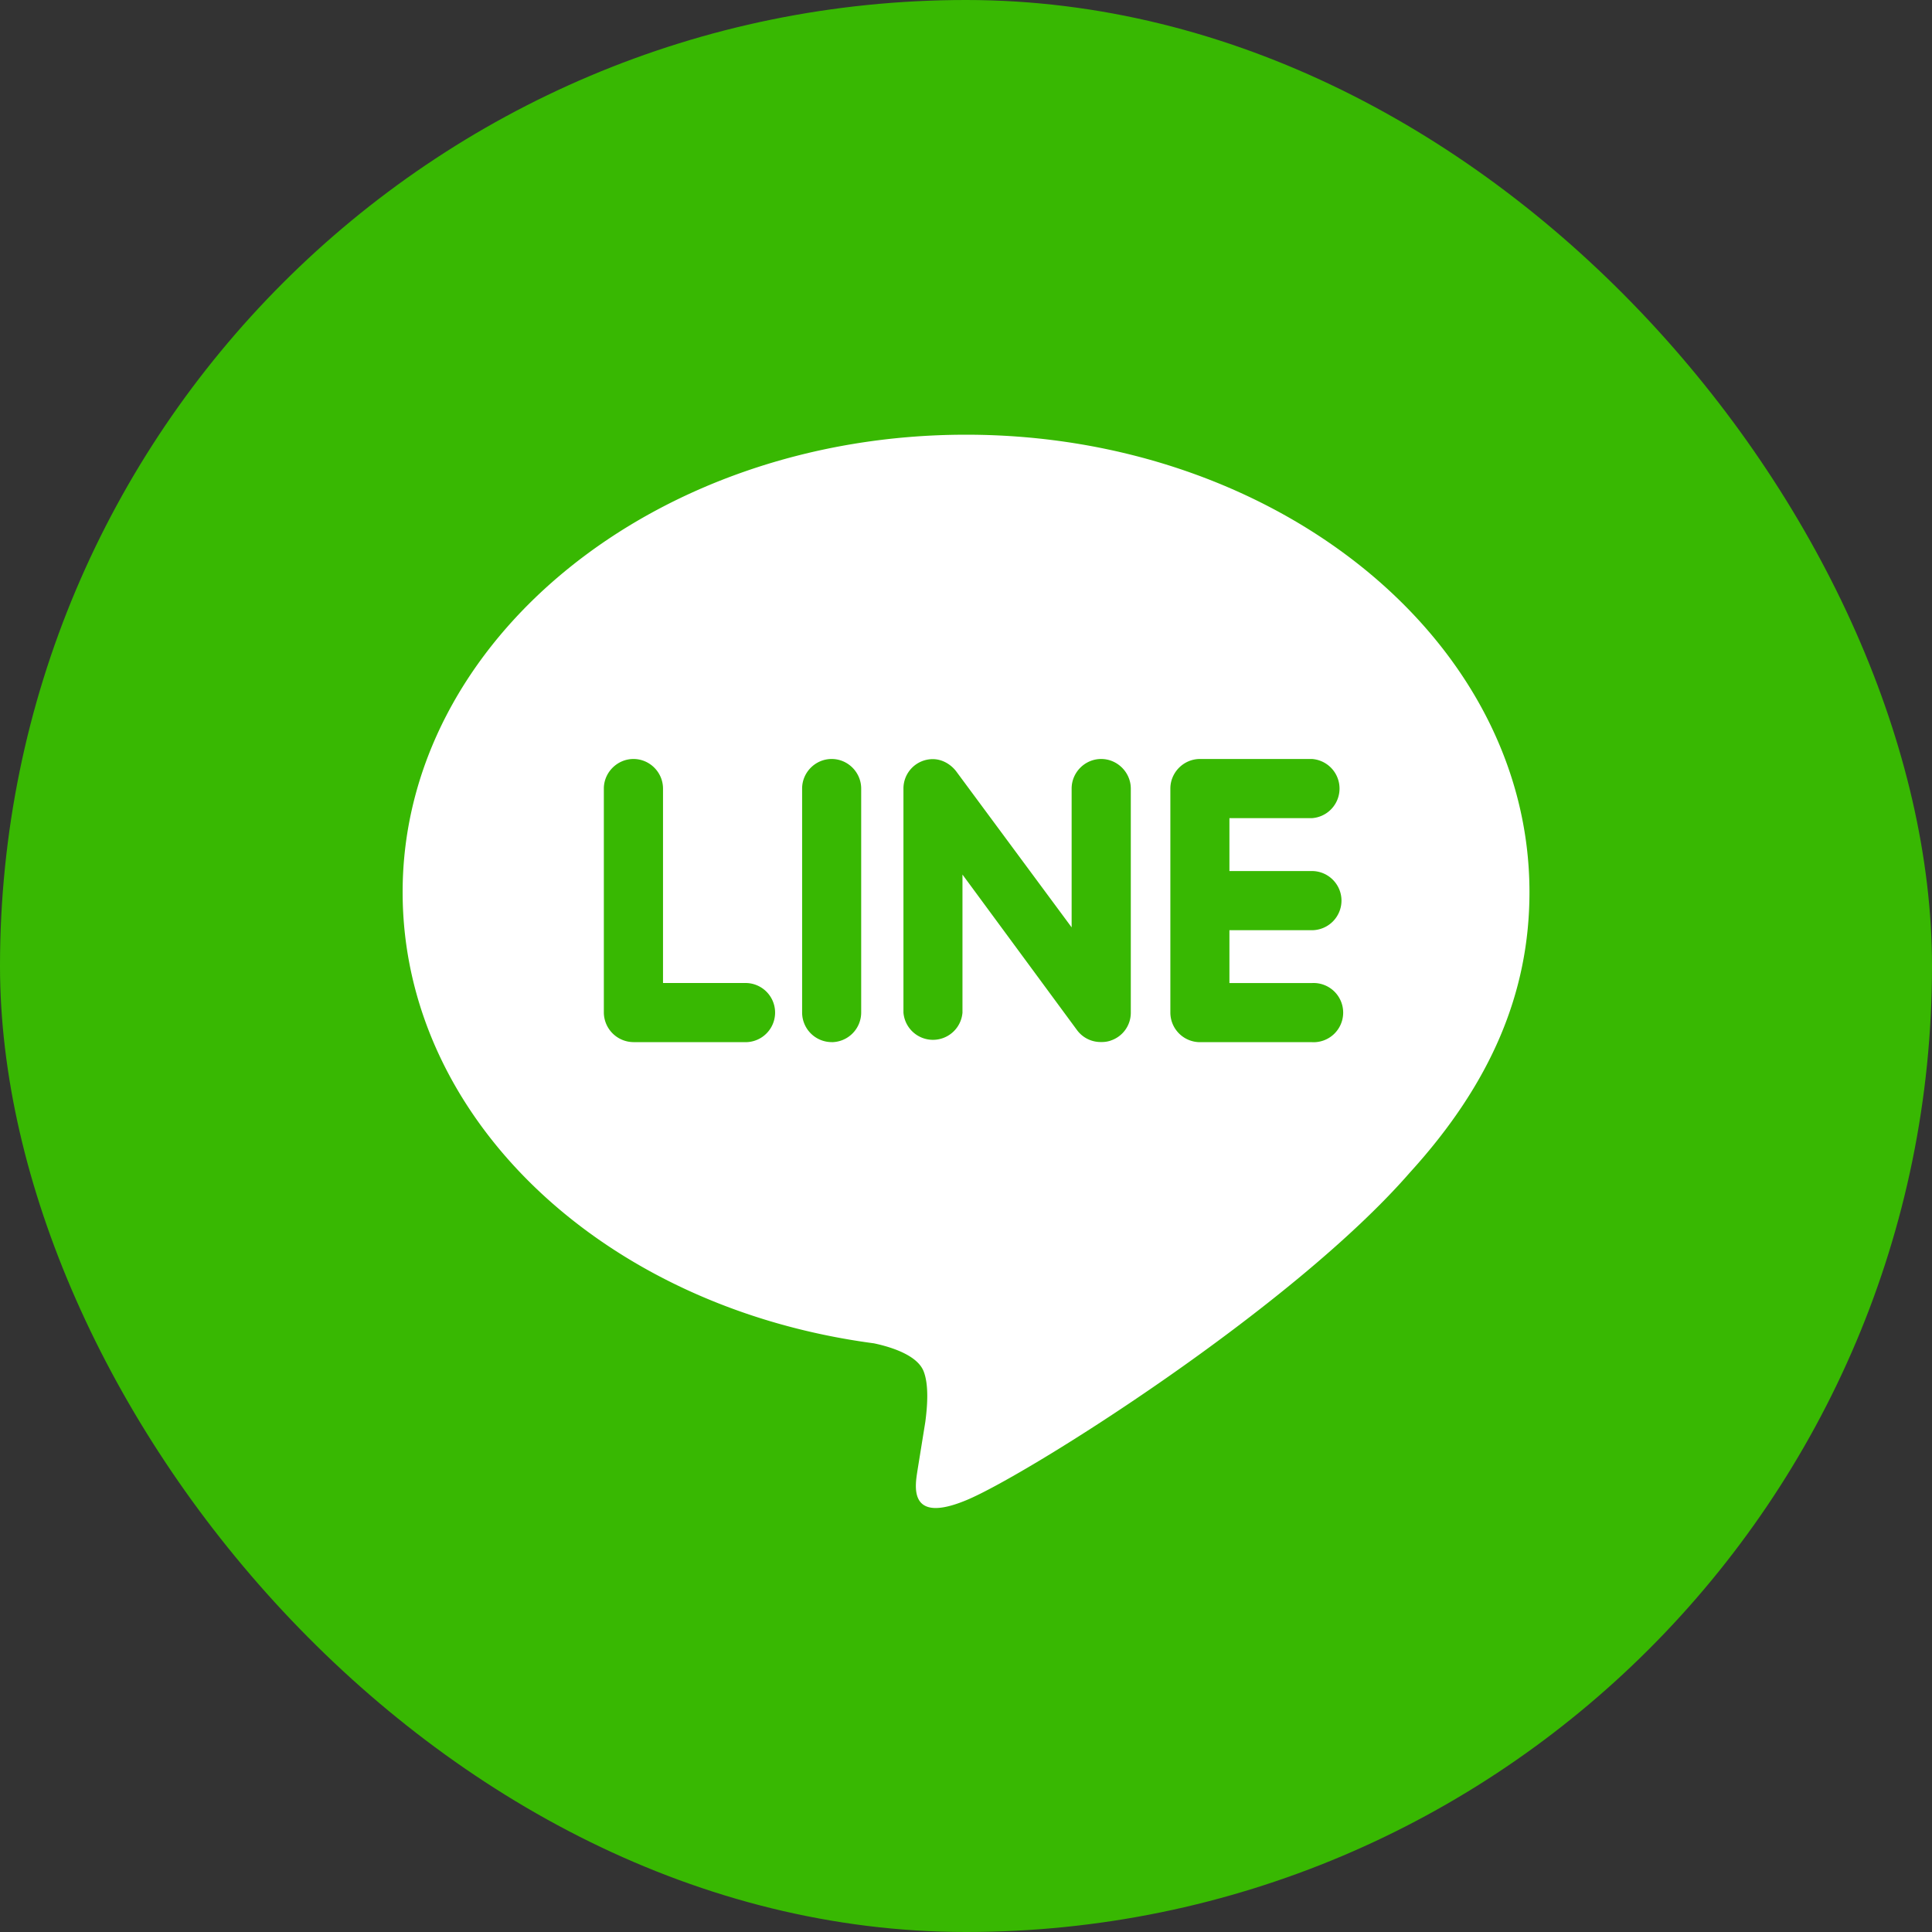 <?xml version="1.0" encoding="UTF-8"?>
<svg xmlns="http://www.w3.org/2000/svg" width="40" height="40" fill="none" viewBox="0 0 40 40">
  <rect x="0" y="0" width="40" height="40" fill="#333333" stroke="none"/>
  <rect width="40" height="40" fill="#38B802" rx="20"></rect>
  <path fill="#fff" d="M27.774 18.646a.614.614 0 0 1-.614.613h-1.706v1.094h1.707a.613.613 0 1 1 0 1.224h-2.32a.614.614 0 0 1-.61-.612v-4.638c0-.335.275-.613.613-.613h2.32a.614.614 0 0 1-.003 1.225h-1.707v1.095h1.707c.339 0 .613.276.613.612Zm-4.782 2.9a.584.584 0 0 1-.194.028.607.607 0 0 1-.496-.242l-2.375-3.225v2.858a.613.613 0 0 1-1.222 0v-4.638a.608.608 0 0 1 .607-.61c.189 0 .364.1.48.246l2.395 3.237v-2.873c0-.335.274-.613.612-.613.335 0 .613.278.613.613v4.638a.606.606 0 0 1-.42.58Zm-5.775.03a.614.614 0 0 1-.61-.61v-4.64c0-.334.274-.612.612-.612.337 0 .611.278.611.613v4.638a.615.615 0 0 1-.613.612Zm-1.785 0h-2.317a.618.618 0 0 1-.613-.61v-4.64c0-.334.278-.612.613-.612.338 0 .612.278.612.613v4.025h1.708a.612.612 0 0 1 0 1.225M20.003 9C13.57 9 8.336 13.25 8.336 18.471c0 4.678 4.15 8.597 9.757 9.341.379.08.897.251 1.028.575.116.291.077.744.037 1.05l-.16.991c-.043.292-.233 1.153 1.02.627 1.255-.524 6.724-3.965 9.174-6.781 1.673-1.838 2.474-3.718 2.474-5.803C31.666 13.251 26.43 9 19.999 9"></path>
</svg>

